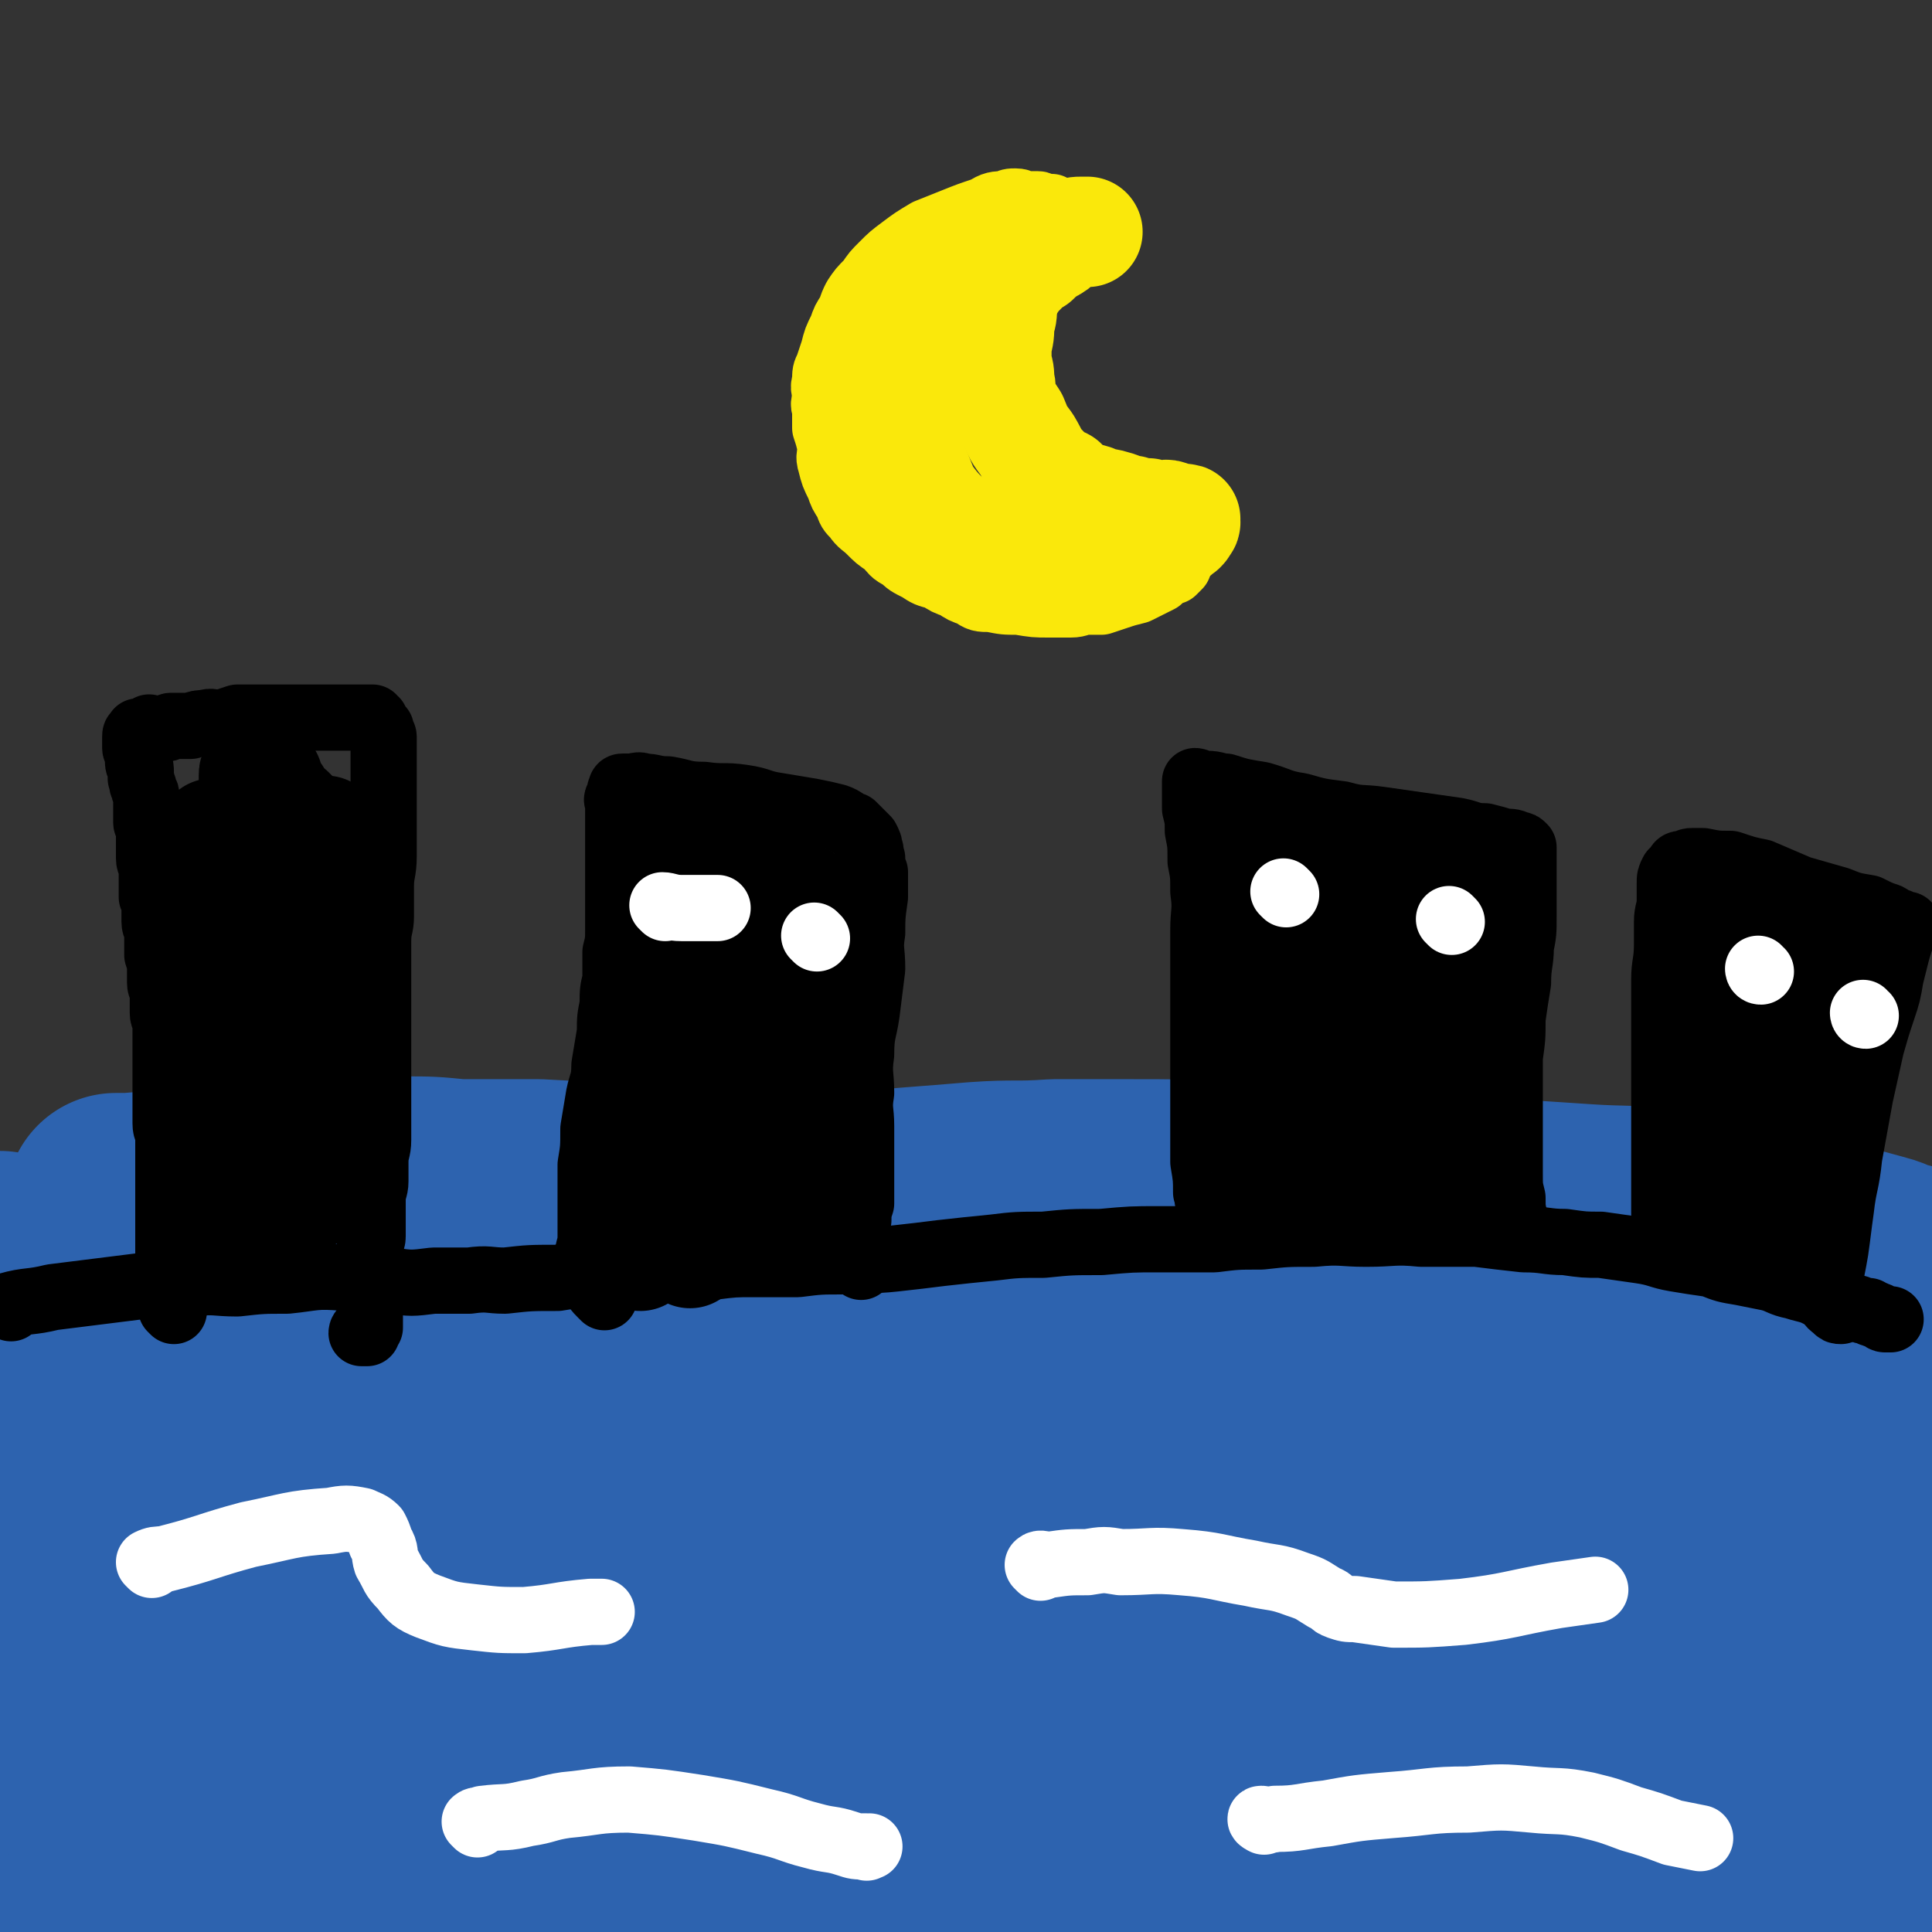 <svg viewBox='0 0 700 700' version='1.1' xmlns='http://www.w3.org/2000/svg' xmlns:xlink='http://www.w3.org/1999/xlink'><rect x="0" y="0" width="700" height="700" fill="#333333" stroke="none"/><g fill='none' stroke='#2D63AF' stroke-width='80' stroke-linecap='round' stroke-linejoin='round'><path d='M8,532c0,0 -1,-1 -1,-1 12,-3 13,-3 26,-5 15,-3 15,-2 31,-4 15,-2 15,-2 31,-3 18,-2 18,-1 35,-2 19,-1 19,-1 38,-2 18,0 18,0 36,0 14,0 14,-1 29,-1 15,-1 15,-1 31,-1 15,-1 15,-1 29,-1 15,0 15,1 29,1 18,0 18,0 36,-1 19,-1 19,-1 38,-2 16,-1 16,-1 32,-2 14,-1 14,-1 29,-2 12,-1 12,-1 24,-1 11,-1 11,-1 22,-1 15,0 15,0 30,0 15,-1 15,-1 30,0 13,0 13,0 26,0 13,1 13,1 25,1 10,0 10,0 19,0 8,-1 8,-1 16,0 5,0 5,0 10,1 5,0 6,0 11,1 5,2 5,2 11,4 4,1 4,1 7,2 2,1 2,1 4,2 2,1 1,1 3,2 1,0 1,-1 2,0 0,0 0,0 0,1 0,0 0,1 0,1 -1,0 -1,0 -2,0 -1,0 -1,-1 -2,0 -2,0 -2,0 -5,1 -9,0 -9,0 -18,0 -18,1 -18,1 -35,2 -23,1 -23,1 -45,2 -27,1 -27,1 -54,2 -33,2 -33,1 -65,3 -34,2 -34,2 -68,4 -31,2 -31,2 -61,4 -32,2 -32,2 -63,4 -31,2 -31,2 -62,5 -29,3 -29,3 -57,7 -26,3 -26,3 -53,6 -21,3 -21,3 -42,7 -15,3 -15,3 -30,7 -8,3 -9,2 -17,6 -1,1 -1,2 -2,4 0,0 -1,0 -1,0 2,-1 2,-1 4,-1 15,-3 15,-3 29,-5 48,-9 48,-11 95,-19 44,-7 44,-8 88,-11 51,-4 51,-3 103,-2 41,0 41,1 82,5 31,3 31,3 62,9 21,4 21,5 42,11 14,4 14,4 29,9 9,4 9,4 17,8 4,1 4,1 7,3 0,0 0,1 0,1 -3,0 -3,-1 -6,-1 -26,-4 -26,-5 -51,-8 -45,-5 -45,-5 -89,-8 -50,-4 -50,-4 -99,-5 -43,-1 -44,-1 -87,2 -45,2 -45,4 -89,9 -32,5 -33,4 -64,10 -24,4 -25,4 -47,12 -13,4 -13,6 -23,14 -5,3 -5,3 -7,8 -2,2 -1,3 -1,5 0,1 1,0 1,1 3,2 2,3 5,4 12,3 12,4 24,5 33,2 33,2 66,-1 39,-3 39,-5 79,-10 52,-8 52,-10 105,-15 46,-4 46,-4 93,-4 32,-1 32,0 64,1 19,1 19,1 37,2 5,1 5,1 10,2 0,0 0,1 0,2 -10,1 -10,1 -20,1 -34,2 -34,3 -69,4 -38,1 -38,0 -76,1 -39,1 -39,0 -77,4 -41,3 -41,3 -81,9 -31,4 -31,4 -62,11 -25,5 -26,4 -50,13 -16,5 -16,6 -29,15 -8,6 -9,6 -15,14 -2,3 -1,4 -1,7 0,1 1,1 2,1 1,1 0,1 1,1 9,2 9,2 18,2 24,1 24,2 48,1 45,-1 45,-2 90,-6 49,-6 49,-8 98,-13 40,-4 40,-3 79,-4 32,-1 32,-1 63,0 24,1 24,2 48,3 16,1 16,1 33,2 7,1 7,1 14,2 1,0 3,1 3,0 -3,0 -4,0 -9,-1 -23,-4 -23,-5 -47,-7 -40,-5 -40,-5 -81,-7 -31,-1 -31,-1 -63,-1 -31,1 -31,1 -63,2 -25,1 -26,1 -51,4 -17,2 -17,2 -34,5 -10,2 -10,1 -19,5 -3,1 -4,2 -4,4 0,1 2,1 4,2 9,3 9,4 18,6 20,4 20,5 40,7 26,2 26,2 53,2 30,1 30,0 61,0 30,0 30,0 60,0 23,1 23,0 47,0 23,1 23,1 45,1 21,1 21,2 41,1 14,0 14,0 28,-1 11,-1 11,-2 23,-4 9,-2 9,-2 18,-4 8,-1 8,-2 16,-3 6,-1 6,-1 13,-1 6,-1 6,0 13,-1 3,0 3,0 6,-1 3,0 3,0 6,-1 3,-1 3,-1 6,-3 3,-2 3,-2 5,-5 3,-4 3,-4 4,-8 2,-5 2,-5 3,-11 1,-8 1,-8 2,-15 1,-10 2,-10 4,-19 1,-10 0,-10 2,-19 1,-9 1,-9 2,-18 1,-8 1,-8 2,-17 0,-7 0,-7 -1,-14 0,-4 0,-4 -2,-8 -2,-3 -2,-4 -5,-7 -5,-2 -6,-3 -11,-2 -12,1 -13,1 -24,7 -17,9 -17,10 -33,22 -16,12 -16,12 -31,26 -12,12 -12,12 -23,25 -9,12 -9,12 -17,25 -5,8 -5,8 -9,17 -2,4 -2,5 -3,9 0,1 0,2 1,2 1,1 2,0 3,0 9,-4 9,-4 18,-9 16,-8 17,-7 32,-17 14,-8 13,-8 25,-18 10,-8 9,-8 18,-18 6,-6 6,-7 11,-14 3,-5 4,-5 6,-10 1,-3 1,-4 0,-7 0,0 0,-1 -1,0 -6,2 -7,1 -13,5 -17,9 -18,9 -34,21 -15,12 -15,13 -29,28 -8,9 -8,9 -14,21 -3,4 -2,5 -3,10 0,1 0,1 1,1 4,1 4,1 9,0 15,-3 15,-3 30,-7 17,-5 17,-5 33,-12 15,-7 15,-7 28,-16 9,-7 9,-8 17,-17 7,-8 6,-9 12,-18 4,-7 3,-7 7,-14 3,-5 2,-5 5,-10 1,-2 1,-2 2,-3 0,-1 1,-1 1,-1 0,1 -1,1 -1,3 0,5 1,5 1,10 2,8 2,8 3,17 1,13 1,13 3,26 2,11 2,11 4,22 2,10 2,10 4,21 2,8 2,8 4,16 2,6 2,6 4,12 1,4 1,4 1,7 0,2 0,2 0,4 0,1 0,1 0,1 0,-1 0,-1 0,-2 -1,-3 -1,-3 -2,-5 -2,-9 -2,-9 -3,-17 -2,-10 -3,-10 -4,-21 -1,-11 0,-11 0,-22 0,-10 -1,-10 -1,-20 0,-8 1,-8 1,-17 0,-6 0,-6 1,-12 1,-5 2,-5 3,-11 1,-6 0,-6 1,-12 1,-5 2,-5 3,-10 1,-4 0,-5 1,-9 0,-3 1,-3 1,-7 1,-2 1,-2 1,-5 0,-1 0,-1 0,-3 0,-1 0,-1 0,-3 0,-2 0,-2 0,-4 0,-3 0,-3 0,-6 0,-3 0,-3 0,-6 0,-2 0,-2 0,-4 0,-2 0,-2 0,-4 0,-2 0,-2 0,-4 0,-2 0,-2 0,-5 0,-2 0,-2 0,-5 0,-2 0,-2 0,-5 0,-2 0,-2 0,-4 0,-1 0,-1 0,-2 0,-2 0,-2 0,-3 0,-1 0,-1 0,-1 0,-1 0,-1 0,-1 0,-1 0,-1 0,-1 0,0 -1,0 -1,0 -1,-1 -1,0 -2,0 0,-1 0,-1 -1,-1 -1,-1 -1,0 -3,0 -2,-1 -2,-1 -4,-1 -5,-1 -5,-1 -9,-1 -6,-1 -6,0 -12,-1 -6,-1 -6,-2 -13,-2 -6,-1 -6,0 -13,0 -8,-1 -8,-1 -15,-1 -8,-1 -8,-1 -16,0 -8,0 -8,0 -16,0 -7,0 -7,0 -14,0 -7,0 -7,1 -14,1 -6,0 -6,0 -12,0 -7,0 -7,0 -15,0 -8,0 -8,0 -16,0 -8,0 -8,0 -15,0 -8,0 -8,0 -15,0 -8,-1 -8,-1 -16,-1 -6,-1 -6,0 -13,0 -8,0 -8,0 -16,0 -8,0 -8,0 -16,0 -9,0 -9,0 -17,0 -8,0 -8,-1 -16,0 -8,0 -8,0 -16,0 -8,1 -8,1 -17,2 -7,0 -7,-1 -15,0 -8,0 -8,0 -16,1 -7,0 -7,-1 -15,0 -8,0 -8,0 -15,1 -7,0 -7,-1 -14,0 -7,0 -7,0 -14,0 -7,0 -7,1 -13,1 -6,0 -6,-1 -12,0 -6,0 -6,0 -12,1 -5,0 -5,0 -11,0 -6,0 -6,-1 -13,-1 -5,0 -5,1 -10,1 -6,0 -6,0 -12,0 -6,0 -6,0 -12,0 -6,0 -6,0 -12,0 -6,0 -6,0 -12,0 -6,0 -6,0 -12,0 -6,0 -6,0 -11,0 -8,0 -8,0 -15,0 -6,0 -6,0 -13,0 -6,0 -6,0 -12,0 -5,0 -5,0 -9,0 -6,0 -6,0 -12,0 -6,0 -6,-1 -12,0 -5,0 -5,0 -10,1 -6,0 -6,0 -11,0 -5,0 -5,-1 -9,0 -4,0 -4,0 -8,1 -2,0 -2,0 -3,1 -2,0 -2,0 -3,1 -1,0 -1,0 -3,0 0,1 0,1 -1,1 -1,1 -1,1 -2,1 0,0 0,0 -1,0 0,0 0,-1 -1,0 0,0 0,1 0,1 0,0 0,-1 0,-1 0,-1 0,0 1,0 2,-1 2,-1 4,-1 3,-1 3,-1 6,-1 6,-1 6,-1 13,-2 11,-1 11,-1 22,-2 11,-1 11,-1 21,-2 10,-1 10,-2 21,-2 11,-1 11,0 23,0 12,-1 12,-1 25,-2 12,-1 12,-1 24,-1 12,-1 12,-1 24,-2 11,-1 11,-1 22,-1 11,-1 11,0 22,-1 12,-1 12,-1 24,-2 11,-1 11,-1 21,-2 11,-1 11,0 23,-1 10,-1 10,-1 20,-1 10,-1 10,-1 20,-2 8,-1 8,-1 17,-1 10,-1 10,-1 21,-1 10,-1 10,-1 21,-2 12,-1 12,-1 23,-1 8,-1 8,-1 17,-1 9,-1 9,0 18,0 8,-1 8,-1 16,-1 8,-1 8,-1 16,0 9,0 9,0 17,1 8,0 8,0 15,0 8,0 8,1 16,1 7,0 7,-1 14,0 6,0 6,0 12,1 6,0 6,0 13,0 5,1 5,0 10,1 6,0 6,0 11,1 7,0 7,0 13,0 5,0 5,1 11,1 4,0 4,0 9,0 4,0 4,0 8,0 3,0 3,0 6,0 3,0 3,0 6,0 3,0 3,0 5,0 3,0 3,0 6,0 3,0 3,0 5,0 3,0 3,0 5,0 2,0 2,-1 5,0 2,0 2,0 4,1 2,0 2,-1 4,0 1,0 1,1 3,1 0,0 0,0 1,0 1,0 1,0 2,0 0,0 1,0 1,0 -1,-1 -2,-1 -3,-1 -4,-1 -4,-2 -8,-3 -11,-3 -11,-3 -22,-6 -13,-3 -13,-3 -27,-6 -13,-2 -13,-2 -27,-4 -15,-2 -15,-1 -30,-2 -15,-1 -15,-1 -31,-2 -17,-1 -17,-1 -34,-2 -16,-1 -16,-1 -32,-2 -17,-1 -17,-2 -35,-2 -16,-1 -16,-1 -32,-1 -14,0 -14,0 -28,0 -14,1 -14,0 -28,1 -12,1 -12,1 -25,2 -11,1 -11,1 -23,2 -10,1 -10,2 -20,3 -11,1 -11,1 -23,2 -9,1 -9,2 -18,3 -9,1 -9,1 -17,2 -8,0 -8,0 -16,1 -7,0 -7,0 -13,1 -7,0 -7,0 -14,0 -8,1 -8,0 -15,1 -8,0 -8,0 -16,1 -7,0 -7,0 -14,1 -7,0 -7,0 -14,1 -7,0 -7,0 -14,0 -7,0 -7,0 -14,0 -7,0 -7,0 -14,0 -8,0 -8,0 -16,0 -6,0 -6,-1 -12,0 -6,0 -6,1 -12,1 -5,1 -5,1 -11,2 -4,0 -4,1 -8,1 -3,1 -3,1 -7,2 -3,0 -3,0 -6,1 -1,1 -1,1 -3,1 -1,1 -1,0 -2,1 -1,0 -1,0 -2,0 -1,0 -1,0 -2,0 0,0 0,0 -1,0 -1,-1 0,-1 -1,-2 -1,0 -1,0 -2,0 0,-1 1,-1 1,-2 '/><path d='M43,437c0,0 -1,-1 -1,-1 2,0 3,0 6,0 6,-1 6,0 13,0 4,0 4,0 9,0 7,0 7,0 15,0 9,0 9,0 18,0 8,0 8,0 15,0 7,0 7,0 15,0 7,0 7,0 14,0 8,-1 8,-1 15,-1 9,0 9,0 18,0 10,1 10,1 19,1 10,0 10,-1 19,0 9,0 9,0 17,0 7,1 7,1 15,1 8,0 8,0 16,0 8,0 8,-1 16,0 10,0 10,1 19,1 10,1 10,0 19,1 9,0 9,1 18,1 7,0 7,-1 15,-1 4,0 4,0 9,1 5,0 5,0 9,0 5,1 5,1 9,1 4,1 4,1 7,2 3,0 3,0 6,1 0,0 0,0 0,0 '/><path d='M128,431c0,0 -1,-1 -1,-1 2,0 3,1 6,1 7,-1 7,-1 13,-1 10,0 10,0 20,1 15,0 15,0 29,0 19,1 19,1 38,3 26,2 26,3 51,6 21,2 21,2 42,5 20,3 20,3 40,7 17,4 17,3 34,8 12,4 11,5 23,10 5,2 5,2 9,5 '/></g>
<g fill='none' stroke='#000000' stroke-width='24' stroke-linecap='round' stroke-linejoin='round'><path d='M63,475c0,0 0,0 -1,-1 0,-1 0,-1 0,-2 0,-1 0,-1 0,-3 0,-2 -1,-2 -1,-4 0,-3 0,-3 0,-6 0,-2 0,-2 0,-5 0,-4 0,-4 0,-7 0,-4 0,-4 0,-7 0,-3 0,-3 0,-7 0,-3 0,-3 0,-6 0,-2 0,-2 0,-5 0,-3 0,-3 0,-5 0,-3 0,-3 0,-5 0,-3 -1,-2 -1,-5 0,-1 0,-1 0,-3 0,-2 0,-2 0,-4 0,-2 0,-2 0,-4 0,-1 0,-1 0,-3 0,-2 0,-2 0,-4 0,-1 0,-1 0,-3 0,-2 0,-2 0,-4 0,-1 0,-1 0,-3 0,-1 0,-1 0,-3 0,-1 0,-1 0,-3 0,-1 0,-1 0,-3 0,-1 -1,-1 -1,-3 0,-1 0,-1 0,-3 0,-2 0,-2 0,-4 0,-2 -1,-2 -1,-4 0,-2 0,-2 0,-5 0,-2 0,-2 -1,-5 0,-3 0,-3 0,-5 0,-2 0,-2 0,-3 0,-2 -1,-2 -1,-4 0,-2 0,-2 0,-5 0,-2 0,-2 -1,-4 0,-2 0,-2 0,-4 0,-2 0,-2 0,-4 0,-1 0,-1 0,-3 0,-1 -1,-1 -1,-3 0,-1 0,-1 0,-3 0,-1 0,-1 0,-2 0,-1 0,-1 0,-3 0,-1 0,-1 0,-3 0,-1 -1,-1 -1,-2 0,-1 0,-1 0,-3 0,-1 0,-1 0,-3 0,-2 0,-2 0,-4 0,-1 -1,-1 -1,-3 -1,-1 0,-1 -1,-3 0,-1 0,-1 0,-3 0,-2 -1,-1 -1,-3 0,-1 0,-2 0,-3 0,-1 -1,-1 -1,-2 0,-1 0,-1 0,-2 0,-1 0,-1 0,-2 0,-1 0,-1 1,-1 0,0 0,0 0,-1 1,0 0,0 1,0 0,0 0,0 0,0 1,0 1,0 1,0 1,-1 1,-1 2,-1 0,-1 0,0 1,0 2,0 2,0 3,0 1,0 1,0 2,0 1,0 1,-1 2,-1 1,0 1,0 3,0 2,0 2,0 4,0 3,-1 3,-1 5,-1 3,-1 3,0 6,0 3,-1 3,-1 6,-2 3,0 3,0 6,0 3,0 3,0 6,0 3,0 3,0 6,0 4,0 4,0 7,0 3,0 3,0 6,0 2,0 2,0 4,0 1,0 1,0 3,0 2,0 2,0 3,0 1,0 1,0 2,0 1,0 1,0 3,0 0,0 0,0 1,0 1,0 1,0 1,0 1,0 0,0 1,0 0,1 0,1 1,1 0,1 0,1 1,2 0,1 0,1 1,1 0,2 1,2 1,3 0,2 0,2 0,4 0,3 0,3 0,5 0,3 0,3 0,6 0,4 0,4 0,7 0,5 0,5 0,10 0,6 0,6 0,11 0,6 -1,6 -1,11 0,5 0,5 0,11 0,4 -1,4 -1,9 0,4 0,4 0,9 0,5 0,5 0,10 0,5 0,5 0,10 0,5 0,5 0,10 0,4 0,4 0,8 0,3 0,3 0,7 0,4 0,4 0,8 0,5 0,5 0,10 0,4 -1,4 -1,8 0,3 0,3 0,7 0,3 -1,3 -1,7 0,2 0,2 0,5 0,2 0,2 0,5 0,2 0,2 0,3 0,2 -1,2 -1,3 0,2 0,2 0,3 0,2 0,2 0,3 0,1 0,1 0,3 0,1 0,1 0,2 0,2 0,2 0,3 0,1 0,1 0,2 0,2 0,2 0,3 0,1 0,1 0,2 0,1 0,1 0,1 0,1 0,1 0,2 0,1 0,1 0,1 0,1 0,1 0,2 0,1 0,1 0,1 0,1 0,1 0,1 0,1 0,1 0,1 -1,0 -1,0 -1,1 0,0 0,0 0,1 -1,0 -1,0 -2,0 0,-1 1,-1 1,-1 '/><path d='M4,474c0,0 -1,-1 -1,-1 7,-2 8,-1 16,-3 8,-1 8,-1 16,-2 8,-1 8,-1 16,-2 10,-1 10,-1 19,-1 8,-1 8,0 16,0 9,-1 9,-1 18,-1 10,-1 10,-2 21,-1 8,0 8,1 17,1 7,1 7,1 15,0 6,0 6,0 13,0 7,-1 7,0 13,0 9,-1 9,-1 19,-1 6,-1 6,-1 13,-1 7,-1 7,-1 14,-1 7,-1 7,-1 15,-1 7,-1 7,-1 14,-1 8,-1 8,-1 15,-1 8,0 8,0 16,0 8,-1 8,-1 17,-1 9,-1 9,0 18,-1 9,-1 9,-1 17,-2 9,-1 9,-1 19,-2 8,-1 9,-1 18,-1 10,-1 10,-1 21,-1 11,-1 11,-1 21,-1 10,0 10,0 20,0 8,-1 8,-1 17,-1 9,-1 9,-1 19,-1 10,-1 10,0 19,0 10,0 10,-1 20,0 10,0 10,0 20,0 8,1 8,1 17,2 8,0 8,1 15,1 7,1 7,1 13,1 7,1 7,1 14,2 7,1 7,2 13,3 6,1 6,1 13,2 5,2 5,2 11,3 5,1 5,1 10,2 4,1 4,2 9,3 3,1 4,1 7,2 4,2 4,2 8,3 4,2 4,2 8,3 2,1 2,1 4,1 1,1 1,1 2,1 1,1 1,0 2,1 1,0 1,1 2,1 0,0 0,0 0,0 1,0 2,0 2,0 0,0 -1,0 -2,0 0,0 0,0 0,0 '/><path d='M219,470c0,0 0,0 -1,-1 -2,-2 -2,-2 -3,-5 -2,-4 -1,-4 -2,-9 0,-3 1,-3 1,-7 0,-6 0,-6 0,-12 0,-7 0,-7 0,-14 1,-6 1,-6 1,-13 1,-6 1,-6 2,-12 1,-5 2,-5 2,-11 1,-6 1,-6 2,-12 0,-5 0,-5 1,-10 0,-5 0,-5 1,-9 0,-5 0,-5 0,-10 1,-4 1,-4 1,-9 0,-4 0,-4 0,-8 0,-4 0,-4 0,-7 0,-4 0,-4 0,-7 0,-3 0,-3 0,-6 0,-3 0,-3 0,-6 0,-2 0,-2 0,-4 0,-2 0,-2 0,-4 0,-1 0,-1 0,-3 0,-1 -1,-1 0,-2 0,-1 0,0 1,-1 0,-1 -1,-1 0,-2 0,-1 0,-1 1,-1 1,0 1,0 2,0 3,0 3,-1 5,0 4,0 4,1 9,1 6,1 6,2 13,2 7,1 7,0 14,1 7,1 6,2 13,3 6,1 6,1 12,2 5,1 5,1 9,2 3,1 3,2 6,3 2,2 2,2 3,3 1,1 1,1 2,2 1,2 1,2 1,3 1,2 0,2 1,4 0,3 0,3 1,5 0,5 0,5 0,9 -1,7 -1,7 -1,13 -1,6 0,6 0,13 -1,8 -1,8 -2,16 -1,7 -2,7 -2,15 -1,7 0,7 0,14 -1,6 0,6 0,12 0,6 0,6 0,11 0,4 0,4 0,9 0,4 0,4 0,8 -1,3 -1,3 -1,6 -1,3 -1,3 0,6 0,3 0,2 1,5 0,2 0,2 0,3 0,1 0,1 0,2 0,1 0,1 0,1 '/><path d='M439,437c0,0 -1,0 -1,-1 -1,-2 0,-2 -1,-4 0,-5 0,-5 -1,-11 0,-4 0,-4 0,-9 0,-7 0,-7 0,-14 0,-8 0,-8 0,-16 0,-8 0,-8 0,-16 0,-7 0,-7 0,-15 0,-7 0,-7 0,-14 0,-7 1,-7 0,-14 0,-6 0,-6 -1,-11 0,-6 0,-6 -1,-11 0,-4 0,-4 -1,-8 0,-2 0,-2 0,-5 0,-1 0,-1 0,-3 0,-1 0,-1 0,-2 1,0 1,1 2,1 1,0 1,0 2,0 4,0 4,1 7,1 6,2 7,2 13,3 7,2 7,3 14,4 7,2 7,2 15,3 7,2 7,1 14,2 7,1 7,1 14,2 7,1 7,1 14,2 5,1 5,2 10,2 4,1 4,1 7,2 3,0 3,0 5,1 1,0 1,0 2,1 0,0 0,1 0,1 0,1 0,1 0,2 0,3 0,3 0,5 0,4 0,4 0,7 0,5 0,5 0,10 0,6 0,6 -1,11 0,6 -1,6 -1,13 -1,6 -1,6 -2,13 0,7 0,7 -1,14 0,7 0,7 0,15 0,7 0,7 0,14 0,7 0,7 0,13 0,5 0,5 1,9 0,4 0,4 1,8 0,2 0,2 1,3 0,1 0,1 1,2 0,0 0,0 0,0 '/><path d='M605,449c-1,0 -1,0 -1,-1 -1,-4 -1,-4 -1,-9 0,-8 0,-8 0,-16 0,-9 0,-9 0,-18 0,-10 0,-10 0,-19 0,-9 0,-9 0,-17 0,-7 0,-7 0,-14 0,-6 1,-6 1,-13 0,-4 0,-4 0,-8 0,-4 1,-4 1,-8 0,-3 0,-3 0,-6 0,-2 0,-2 1,-4 1,-1 1,-1 2,-2 0,0 0,-1 1,-1 1,0 1,0 2,0 1,-1 1,-1 2,-1 2,0 2,0 4,0 5,1 5,1 10,1 6,2 6,2 11,3 7,3 7,3 14,6 7,2 7,2 14,4 5,2 5,2 11,3 4,2 4,2 7,3 2,1 2,2 4,2 1,1 2,1 3,1 0,0 -2,0 -2,1 0,0 0,1 0,2 0,1 0,1 0,1 -1,4 -1,3 -2,7 -1,4 -1,4 -2,8 -1,6 -1,6 -3,12 -2,6 -2,6 -4,13 -2,9 -2,9 -4,18 -2,11 -2,11 -4,22 -1,10 -2,10 -3,19 -1,7 -1,8 -2,15 -1,6 -1,5 -2,11 0,4 -1,4 0,7 0,2 1,2 2,3 1,1 1,1 2,1 0,-1 -1,-1 -1,-1 '/></g>
<g fill='none' stroke='#000000' stroke-width='40' stroke-linecap='round' stroke-linejoin='round'><path d='M626,378c-1,0 -1,-1 -1,-1 -1,2 0,3 0,6 0,5 0,5 0,10 0,4 0,4 -1,9 0,6 0,6 0,12 0,5 0,5 -1,11 0,4 0,4 0,8 0,2 0,2 -1,5 0,2 0,2 0,3 0,1 0,2 0,1 0,0 0,0 0,-1 1,-3 1,-3 2,-7 1,-5 0,-5 1,-10 0,-6 1,-6 1,-13 0,-6 0,-6 0,-13 0,-5 1,-5 1,-11 0,-6 0,-6 0,-12 0,-5 0,-5 0,-10 0,-4 0,-4 0,-9 0,-4 0,-4 0,-8 0,-3 0,-3 0,-6 0,-2 0,-2 0,-4 0,-1 1,-1 1,-3 0,-1 0,-1 0,-2 1,0 1,1 2,1 1,0 1,0 2,0 1,0 1,0 2,0 1,0 1,0 2,0 3,1 3,1 5,2 2,1 2,2 5,3 2,2 2,1 5,3 2,2 1,2 3,4 2,2 2,2 4,4 2,2 2,1 4,3 1,1 1,1 2,2 1,1 1,1 2,2 0,1 0,1 0,2 0,1 0,1 0,1 0,2 0,2 0,3 0,3 0,3 -1,6 -1,4 -1,4 -3,7 -1,4 -1,4 -2,8 -2,4 -2,4 -3,8 -1,5 -1,5 -2,9 -1,4 -1,4 -2,9 0,4 0,4 -1,8 0,4 -1,4 -1,8 0,4 0,4 0,7 0,1 -1,1 -1,3 0,1 0,2 0,3 0,2 0,2 0,4 0,2 0,2 0,3 0,2 0,2 0,3 0,1 0,1 0,2 0,1 0,1 1,1 0,1 0,1 0,1 '/><path d='M467,425c0,0 -1,0 -1,-1 -1,-3 -1,-3 -2,-7 -1,-5 -1,-5 -2,-10 -1,-4 -1,-4 -2,-10 0,-5 1,-5 0,-10 0,-6 0,-6 -1,-13 0,-5 0,-5 0,-11 1,-5 1,-5 1,-9 1,-5 1,-5 2,-9 1,-3 1,-2 1,-5 1,-2 1,-2 1,-5 1,-1 1,-1 1,-3 1,-1 1,-1 1,-2 0,-1 0,-1 0,-2 0,-1 0,-1 0,-2 1,-2 1,-2 1,-3 1,-1 1,-1 1,-1 1,-1 1,-2 2,-2 1,-1 1,0 3,0 3,0 3,0 5,0 4,0 4,0 8,0 5,0 5,0 9,0 4,1 4,1 8,1 4,1 4,1 7,2 3,0 3,1 5,1 2,1 2,1 4,1 2,1 2,1 4,2 1,0 1,1 2,1 1,1 1,1 2,2 0,0 0,1 0,1 1,1 1,0 1,0 1,1 0,1 0,2 0,1 0,1 0,2 0,2 0,2 0,3 0,2 1,2 0,4 0,4 -1,4 -1,7 -1,5 -1,5 -1,10 -1,5 -1,5 -1,10 -1,6 -1,6 -2,11 0,5 0,5 -1,10 0,5 0,5 0,10 -1,5 -1,5 -1,9 0,3 1,3 0,7 0,3 0,3 -1,6 0,2 0,2 0,4 0,1 1,1 0,2 0,1 0,1 -1,1 0,1 0,1 0,1 0,0 0,-1 -1,-1 0,-1 0,-1 0,-2 0,-4 0,-4 -1,-7 -2,-7 -2,-6 -4,-13 -2,-7 -1,-7 -3,-14 -2,-10 -3,-10 -5,-19 -2,-9 -2,-9 -4,-17 -2,-7 -1,-7 -3,-13 -1,-5 -1,-5 -3,-10 -2,-3 -2,-3 -3,-6 -1,-1 -1,-2 -2,-2 -1,-1 -1,0 -2,0 0,2 0,2 0,3 0,4 0,4 0,9 0,5 0,5 0,11 0,7 1,7 1,14 0,8 0,8 1,16 1,7 1,6 3,13 1,6 1,6 2,11 1,5 1,5 2,9 1,3 1,3 2,6 1,1 1,1 1,3 0,1 1,1 0,1 0,1 -1,1 -1,1 -1,-1 0,-2 -1,-4 -1,-3 -1,-3 -2,-7 -2,-7 -2,-7 -4,-13 -2,-6 -3,-6 -4,-12 -2,-6 -1,-6 -2,-12 -2,-6 -2,-6 -4,-13 -2,-6 -2,-6 -3,-11 -2,-5 -2,-5 -4,-10 -2,-4 -2,-4 -4,-7 -3,-4 -2,-4 -5,-8 -2,-2 -3,-2 -5,-5 -2,-2 -2,-2 -4,-4 -1,-1 -1,-1 -2,-2 -1,-1 -1,-1 -2,-2 -1,-1 -1,-1 -1,-1 -1,0 -1,0 -1,-1 0,0 0,0 0,0 1,0 1,0 1,0 2,2 2,2 4,3 1,2 1,2 3,4 2,3 2,3 4,5 2,4 2,4 5,8 2,4 2,4 4,7 4,6 4,6 7,12 3,5 3,5 5,11 2,4 2,4 3,9 1,3 1,3 2,6 1,3 1,3 2,7 1,3 1,3 1,6 1,3 1,3 2,6 1,3 1,3 2,6 1,2 0,2 1,5 0,2 1,2 1,4 0,2 0,2 0,3 1,1 1,1 1,1 1,1 1,0 2,1 0,0 0,0 0,1 '/><path d='M232,455c0,0 -1,0 -1,-1 0,-1 1,-1 1,-2 0,-2 0,-2 0,-5 0,-4 -1,-4 0,-8 0,-5 0,-5 1,-9 0,-6 0,-6 0,-11 0,-7 0,-7 0,-13 1,-7 2,-7 2,-14 1,-7 1,-7 1,-14 1,-9 1,-9 2,-17 0,-8 1,-8 1,-15 1,-6 1,-6 1,-11 1,-5 1,-5 2,-10 1,-3 1,-3 1,-7 1,-2 1,-2 2,-4 0,-1 0,-1 0,-1 1,-1 0,-1 1,-2 0,-1 0,-1 1,-1 1,-1 1,-1 2,-1 1,0 2,-1 3,0 3,0 3,0 6,1 4,2 4,2 8,3 3,2 3,2 7,3 4,3 4,2 9,5 4,2 4,2 8,4 3,2 3,2 6,4 2,2 2,2 4,4 1,2 1,2 1,3 1,2 1,2 1,3 -1,1 -1,1 -1,2 0,1 0,1 0,2 -1,3 -1,3 -2,5 -2,5 -2,5 -3,9 -1,6 -1,6 -2,12 -1,6 -1,6 -1,11 -1,6 -1,6 -2,11 -2,7 -2,7 -3,13 -1,6 -1,7 -1,13 -1,5 -1,5 -2,10 -1,4 -1,4 -2,8 -1,2 -1,3 -1,5 -1,2 0,2 -1,3 0,1 -1,1 -1,2 0,0 0,0 0,0 -1,0 -1,0 -1,0 -1,-2 0,-2 0,-3 -1,-5 -2,-5 -2,-9 -1,-10 -1,-10 -2,-19 -1,-11 -1,-12 -1,-23 -1,-10 -1,-10 -2,-19 -1,-9 -1,-9 -1,-18 -1,-7 0,-7 -1,-14 0,-4 0,-4 -1,-8 -1,-3 -1,-3 -2,-5 0,0 -1,0 -1,1 -1,0 0,0 0,1 0,2 0,2 0,5 -1,6 -1,6 -1,12 -1,10 -1,10 -2,20 -2,12 -2,12 -4,23 -2,10 -3,10 -4,20 -1,8 -1,8 -2,16 0,6 0,6 0,11 -1,3 -1,3 -1,6 -1,1 -1,2 0,2 0,1 0,0 1,0 0,-1 -1,-1 0,-2 0,-3 1,-3 1,-7 2,-6 1,-6 2,-13 2,-8 1,-8 2,-16 2,-8 2,-8 3,-16 1,-7 0,-7 1,-14 1,-6 1,-6 3,-12 1,-4 1,-3 2,-7 1,-2 0,-3 1,-4 0,0 0,0 0,1 -1,0 -1,0 -1,1 -2,5 -2,5 -3,9 -2,9 -2,9 -5,19 -3,12 -3,12 -5,23 -2,11 -2,11 -3,21 -1,7 -1,7 -1,14 -1,5 0,5 0,9 0,2 0,2 0,3 0,1 0,1 0,1 '/><path d='M109,299c0,0 0,0 -1,-1 0,-1 0,-1 -1,-2 -1,-1 -1,-1 -2,-2 -1,0 -1,-1 -2,0 -1,0 -1,1 -1,2 -1,5 -1,5 -1,10 0,10 0,10 0,19 0,10 1,10 2,20 0,9 -1,9 -1,19 -1,9 -1,9 -1,18 0,7 0,7 0,13 0,6 -1,6 -1,11 0,4 0,4 -1,7 0,2 0,2 -1,3 0,1 -1,1 -1,1 0,0 0,-1 0,-1 -1,-3 -1,-3 -1,-6 -1,-7 -1,-7 -1,-14 0,-12 -1,-12 0,-25 0,-16 1,-16 2,-33 0,-13 0,-13 1,-27 0,-9 0,-9 0,-18 0,-4 0,-4 0,-8 0,-1 -1,-1 -1,-2 0,0 0,-1 0,-1 0,1 0,1 0,2 0,4 0,4 0,7 0,8 0,8 0,15 -1,14 0,14 -2,27 -2,17 -2,17 -5,33 -2,16 -2,16 -4,31 -1,11 -1,11 -2,23 0,8 0,8 0,16 0,4 0,4 0,8 0,2 0,2 0,3 0,1 0,0 0,0 0,-1 0,-1 0,-1 0,-3 0,-3 0,-5 0,-7 -1,-7 -1,-14 -1,-11 -1,-11 -2,-22 -1,-13 -1,-13 -2,-27 0,-12 0,-12 0,-24 0,-10 -1,-10 -1,-20 0,-9 0,-9 0,-17 0,-5 0,-5 0,-10 0,-2 0,-2 0,-4 0,-1 -1,-1 -1,-1 0,1 1,2 1,3 0,4 1,4 1,8 0,9 0,9 1,19 0,13 0,13 2,26 1,14 1,14 3,27 1,10 0,10 2,20 1,8 1,8 2,15 1,6 1,6 3,12 1,4 1,4 3,7 2,2 2,2 4,3 2,1 2,1 4,1 1,-1 1,-2 2,-4 2,-2 1,-2 3,-4 1,-3 1,-3 2,-5 0,-1 0,-1 1,-3 0,-1 0,-1 1,-1 0,-1 0,0 1,0 0,0 0,-1 1,0 1,0 1,0 1,1 1,0 1,0 1,1 1,0 1,0 1,1 1,1 1,1 1,1 0,1 0,1 0,1 -1,-2 0,-3 -1,-5 -2,-6 -2,-6 -3,-12 -3,-9 -2,-9 -4,-19 -2,-10 -2,-10 -3,-21 -1,-10 -1,-10 -1,-21 0,-8 0,-8 0,-16 0,-7 0,-7 0,-13 0,-6 0,-6 0,-12 -1,-4 -1,-4 -2,-8 0,-3 0,-3 -1,-6 0,-1 0,-1 -1,-3 0,-1 -1,0 -1,-1 0,0 0,-1 0,-1 0,1 0,1 0,2 0,3 0,3 0,6 0,7 0,7 0,15 0,11 0,11 1,21 0,8 0,8 1,16 1,8 1,8 1,17 1,6 1,6 2,13 0,5 0,5 0,10 0,2 0,2 0,4 0,1 0,3 0,2 -1,-1 -1,-2 -2,-4 -2,-7 -2,-7 -3,-14 -3,-9 -2,-9 -4,-19 -1,-10 -1,-10 -3,-20 -1,-8 -1,-8 -2,-17 0,-8 0,-8 0,-16 0,-4 0,-4 0,-9 0,-4 0,-4 0,-8 0,-3 0,-3 0,-6 0,-3 0,-3 0,-5 0,-1 0,-1 1,-2 0,0 0,-1 0,-1 0,0 0,1 1,2 1,2 2,2 3,4 3,4 3,4 6,9 3,4 3,4 7,9 3,4 3,4 6,8 2,2 3,2 5,4 2,1 2,2 3,3 1,0 1,0 2,0 1,0 1,0 1,0 0,-1 0,-1 -1,-2 -1,-1 -1,-1 -2,-3 -1,-2 -1,-2 -2,-4 -1,-1 -2,-1 -3,-3 -1,-1 -1,-1 -1,-2 0,-1 0,-2 0,-2 0,0 0,1 0,2 0,1 0,1 0,1 '/></g>
<g fill='none' stroke='#FAE80B' stroke-width='40' stroke-linecap='round' stroke-linejoin='round'><path d='M369,97c0,0 -1,-1 -1,-1 -1,2 -1,3 -2,5 -2,5 -2,5 -3,10 0,3 0,3 -1,6 0,4 0,4 -1,8 0,3 0,3 0,7 1,3 1,3 1,6 1,3 0,3 1,7 2,4 2,4 4,7 2,5 2,5 5,9 3,5 2,5 6,9 2,3 3,3 7,5 2,2 2,2 5,4 3,2 3,1 6,2 4,2 4,1 7,2 4,1 4,2 7,2 3,1 3,1 6,1 3,1 3,1 5,1 1,0 1,-1 3,0 1,0 1,1 2,1 1,0 1,0 2,0 0,0 0,0 1,0 0,0 0,0 0,0 1,0 0,0 0,1 0,0 1,0 0,1 0,0 0,0 -1,0 0,1 1,1 0,1 0,1 0,0 -1,1 0,0 -1,1 -1,1 0,0 1,-1 1,-1 '/><path d='M358,126c0,0 -1,0 -1,-1 0,-1 0,-1 -1,-2 0,-1 0,-1 0,-3 1,-4 1,-4 3,-9 1,-2 1,-2 2,-3 2,-3 2,-3 5,-5 2,-3 2,-3 4,-5 2,-3 2,-3 5,-4 2,-2 2,-2 5,-4 2,-1 2,-1 4,-3 2,-1 2,-1 4,-2 2,-1 2,-1 4,-1 1,0 1,0 2,0 '/></g>
<g fill='none' stroke='#FAE80B' stroke-width='24' stroke-linecap='round' stroke-linejoin='round'><path d='M382,76c0,0 0,0 -1,-1 -1,0 -1,0 -2,0 -2,0 -2,-1 -3,-1 -2,0 -2,0 -4,0 -2,0 -2,-1 -4,-1 -2,0 -2,0 -4,1 -3,0 -4,0 -7,2 -6,2 -6,2 -11,4 -5,2 -5,2 -10,4 -5,3 -5,3 -9,6 -4,3 -4,3 -7,6 -3,3 -3,3 -5,6 -3,3 -3,3 -5,6 -1,2 -1,2 -2,5 -2,3 -2,3 -3,6 -2,4 -2,4 -3,8 -1,3 -1,3 -2,6 -1,2 -1,2 -1,5 -1,3 0,3 0,5 0,3 -1,3 0,5 0,3 0,3 0,7 1,3 1,3 2,7 0,3 -1,3 0,6 1,4 1,4 3,8 1,3 1,3 3,6 1,3 1,3 3,5 2,3 3,3 5,5 3,3 3,3 6,5 3,3 2,3 6,5 2,2 2,2 6,4 3,2 3,2 7,3 3,2 3,2 6,3 3,2 3,2 6,3 3,2 3,2 7,2 5,1 5,1 10,1 6,1 6,1 11,1 4,0 4,0 8,0 3,0 3,-1 6,-1 2,0 2,0 5,0 3,-1 3,-1 6,-2 3,-1 3,-1 7,-2 2,-1 2,-1 4,-2 2,-1 2,-1 4,-2 1,-1 1,-1 2,-2 1,-1 1,-1 2,-1 1,0 1,0 1,0 1,-1 1,-1 1,-1 1,-1 1,-1 1,-1 0,-1 0,-1 0,-2 0,-1 0,-1 0,-1 0,-1 0,-1 0,-1 0,-1 0,-1 0,-1 0,-1 1,-1 0,-1 0,0 -1,0 -1,0 -1,-1 -1,-1 -2,-2 -2,-1 -3,0 -5,-1 -2,-1 -2,-1 -5,-1 -3,-1 -3,0 -7,0 -3,0 -3,0 -7,0 -3,0 -3,0 -7,-1 -5,-1 -5,-1 -9,-2 -5,-1 -5,-1 -9,-1 -4,-1 -4,-1 -8,-1 -3,-1 -3,-1 -6,-2 -3,-1 -4,0 -7,-2 -3,-2 -3,-2 -6,-4 -3,-3 -3,-3 -6,-7 -2,-5 -2,-5 -4,-10 -2,-5 -2,-5 -4,-11 -2,-5 -2,-5 -2,-10 -1,-4 -1,-4 -1,-9 -1,-4 -1,-4 0,-7 0,-5 -1,-5 0,-9 1,-3 1,-3 2,-6 1,-3 1,-3 1,-6 1,-3 1,-2 2,-5 0,-1 0,-1 0,-2 1,0 1,0 1,0 1,0 0,0 1,1 0,1 0,1 1,3 0,5 -1,5 -1,10 -1,7 -1,7 -3,14 -1,7 -1,7 -3,14 -1,6 -1,6 -2,13 -1,5 -1,5 -2,10 -1,4 0,4 0,7 -1,2 0,2 0,4 0,0 0,0 0,0 0,0 -1,-1 0,-1 0,-3 0,-2 1,-5 1,-4 2,-4 2,-8 1,-6 0,-6 1,-12 1,-7 2,-7 3,-14 1,-8 1,-8 2,-16 0,-6 0,-6 0,-12 0,-4 0,-4 1,-8 0,-3 0,-3 0,-6 0,-3 0,-3 0,-5 0,-1 0,-1 0,-2 -1,0 -1,1 -1,2 -1,0 0,1 0,2 0,3 0,3 0,6 -1,5 -1,5 -1,11 -1,7 -1,7 -1,14 -1,6 -1,6 -2,11 -1,4 -1,4 -1,8 0,4 0,4 0,8 -1,3 0,3 0,5 0,2 0,2 0,4 0,3 -1,3 0,5 0,3 0,3 0,5 1,3 1,3 2,5 1,2 1,2 2,4 2,3 2,3 5,5 2,2 2,2 6,4 3,1 3,0 6,1 4,1 5,0 8,2 4,1 4,1 8,2 3,2 3,2 7,2 2,1 2,1 4,1 2,1 1,1 3,2 1,0 1,-1 2,0 1,0 1,0 2,1 0,1 1,1 0,1 0,0 -1,0 -2,0 -3,-1 -3,-1 -5,-1 -4,-1 -4,0 -7,0 -5,0 -5,0 -9,0 -5,0 -5,0 -10,-1 -4,0 -4,0 -8,-1 -3,0 -4,0 -7,-1 -2,-1 -2,-1 -4,-2 -2,-1 -2,-1 -5,-3 -2,-2 -2,-2 -4,-4 -2,-2 -2,-2 -3,-4 -2,-3 -2,-3 -4,-6 -2,-4 -2,-4 -3,-8 -1,-3 -1,-4 -1,-7 -1,-3 0,-3 0,-6 0,-5 0,-5 0,-9 0,-3 0,-3 0,-7 0,-4 0,-4 0,-7 0,-3 -1,-3 0,-6 0,-3 0,-3 0,-5 1,-3 0,-3 1,-5 0,-1 -1,-1 0,-3 0,-1 0,-1 0,-2 0,0 1,-1 1,-1 0,0 0,1 1,2 0,0 0,0 0,1 0,1 0,1 0,3 0,3 0,3 0,5 0,5 0,5 0,9 0,5 -1,5 0,9 0,7 1,7 1,15 1,6 1,6 1,11 1,4 0,4 1,8 1,4 1,4 3,8 2,4 2,4 4,8 1,2 2,2 4,4 2,2 2,3 5,4 3,2 3,2 6,3 5,0 5,0 9,0 5,1 5,1 10,2 4,0 5,0 9,0 4,0 4,0 8,-1 3,0 3,-1 7,-1 2,0 2,0 4,0 2,-1 2,-1 3,-1 1,0 1,0 2,0 1,0 1,0 2,0 1,0 1,0 1,0 1,0 1,0 1,0 1,0 1,0 1,0 0,0 1,0 0,0 0,0 0,0 -1,0 0,0 0,0 -1,0 -1,0 -1,0 -1,0 -1,-1 -1,-1 -2,-1 -2,-1 -2,-1 -4,-1 -2,-1 -2,-1 -4,-2 -2,-1 -2,-1 -4,-3 -2,-1 -2,-1 -3,-3 -2,-1 -2,-1 -3,-3 -1,-1 -1,-1 -2,-3 0,0 0,0 0,0 '/></g>
<g fill='none' stroke='#FFFFFF' stroke-width='24' stroke-linecap='round' stroke-linejoin='round'><path d='M55,567c0,0 -1,-1 -1,-1 2,-1 3,-1 5,-1 16,-4 16,-5 31,-9 15,-3 15,-4 30,-5 5,-1 6,-1 11,0 2,1 3,1 5,3 1,2 1,2 2,5 2,3 1,4 2,7 3,5 2,5 6,9 3,4 4,5 9,7 8,3 8,3 17,4 9,1 9,1 18,1 12,-1 12,-2 24,-3 2,0 2,0 4,0 '/><path d='M377,568c0,0 -1,-1 -1,-1 1,-1 2,0 4,0 7,-1 7,-1 14,-1 6,-1 6,-1 12,0 11,0 11,-1 22,0 13,1 13,2 25,4 9,2 9,1 17,4 6,2 5,2 10,5 3,1 2,2 5,3 3,1 3,1 6,1 7,1 7,1 14,2 12,0 12,0 25,-1 17,-2 17,-3 34,-6 7,-1 7,-1 14,-2 '/><path d='M173,661c0,0 -1,-1 -1,-1 1,-1 2,0 3,-1 8,-1 8,0 16,-2 7,-1 7,-2 14,-3 11,-1 11,-2 23,-2 12,1 12,1 25,3 12,2 12,2 24,5 9,2 9,3 17,5 7,2 7,1 13,3 3,1 3,1 7,1 0,1 0,0 1,0 '/><path d='M458,660c0,0 -2,-1 -1,-1 1,0 2,1 5,0 9,0 9,-1 19,-2 11,-2 11,-2 23,-3 14,-1 14,-2 28,-2 12,-1 12,-1 23,0 10,1 10,0 20,2 8,2 8,2 16,5 7,2 7,2 15,5 5,1 5,1 10,2 '/><path d='M241,329c0,0 -1,-1 -1,-1 2,0 3,1 7,1 4,0 4,0 9,0 2,0 2,0 4,0 '/><path d='M296,340c0,0 -1,-1 -1,-1 '/><path d='M466,324c0,0 -1,-1 -1,-1 '/><path d='M526,334c0,0 -1,-1 -1,-1 '/><path d='M638,352c-1,0 -1,-1 -1,-1 '/><path d='M676,368c-1,0 -1,-1 -1,-1 '/></g>
</svg>